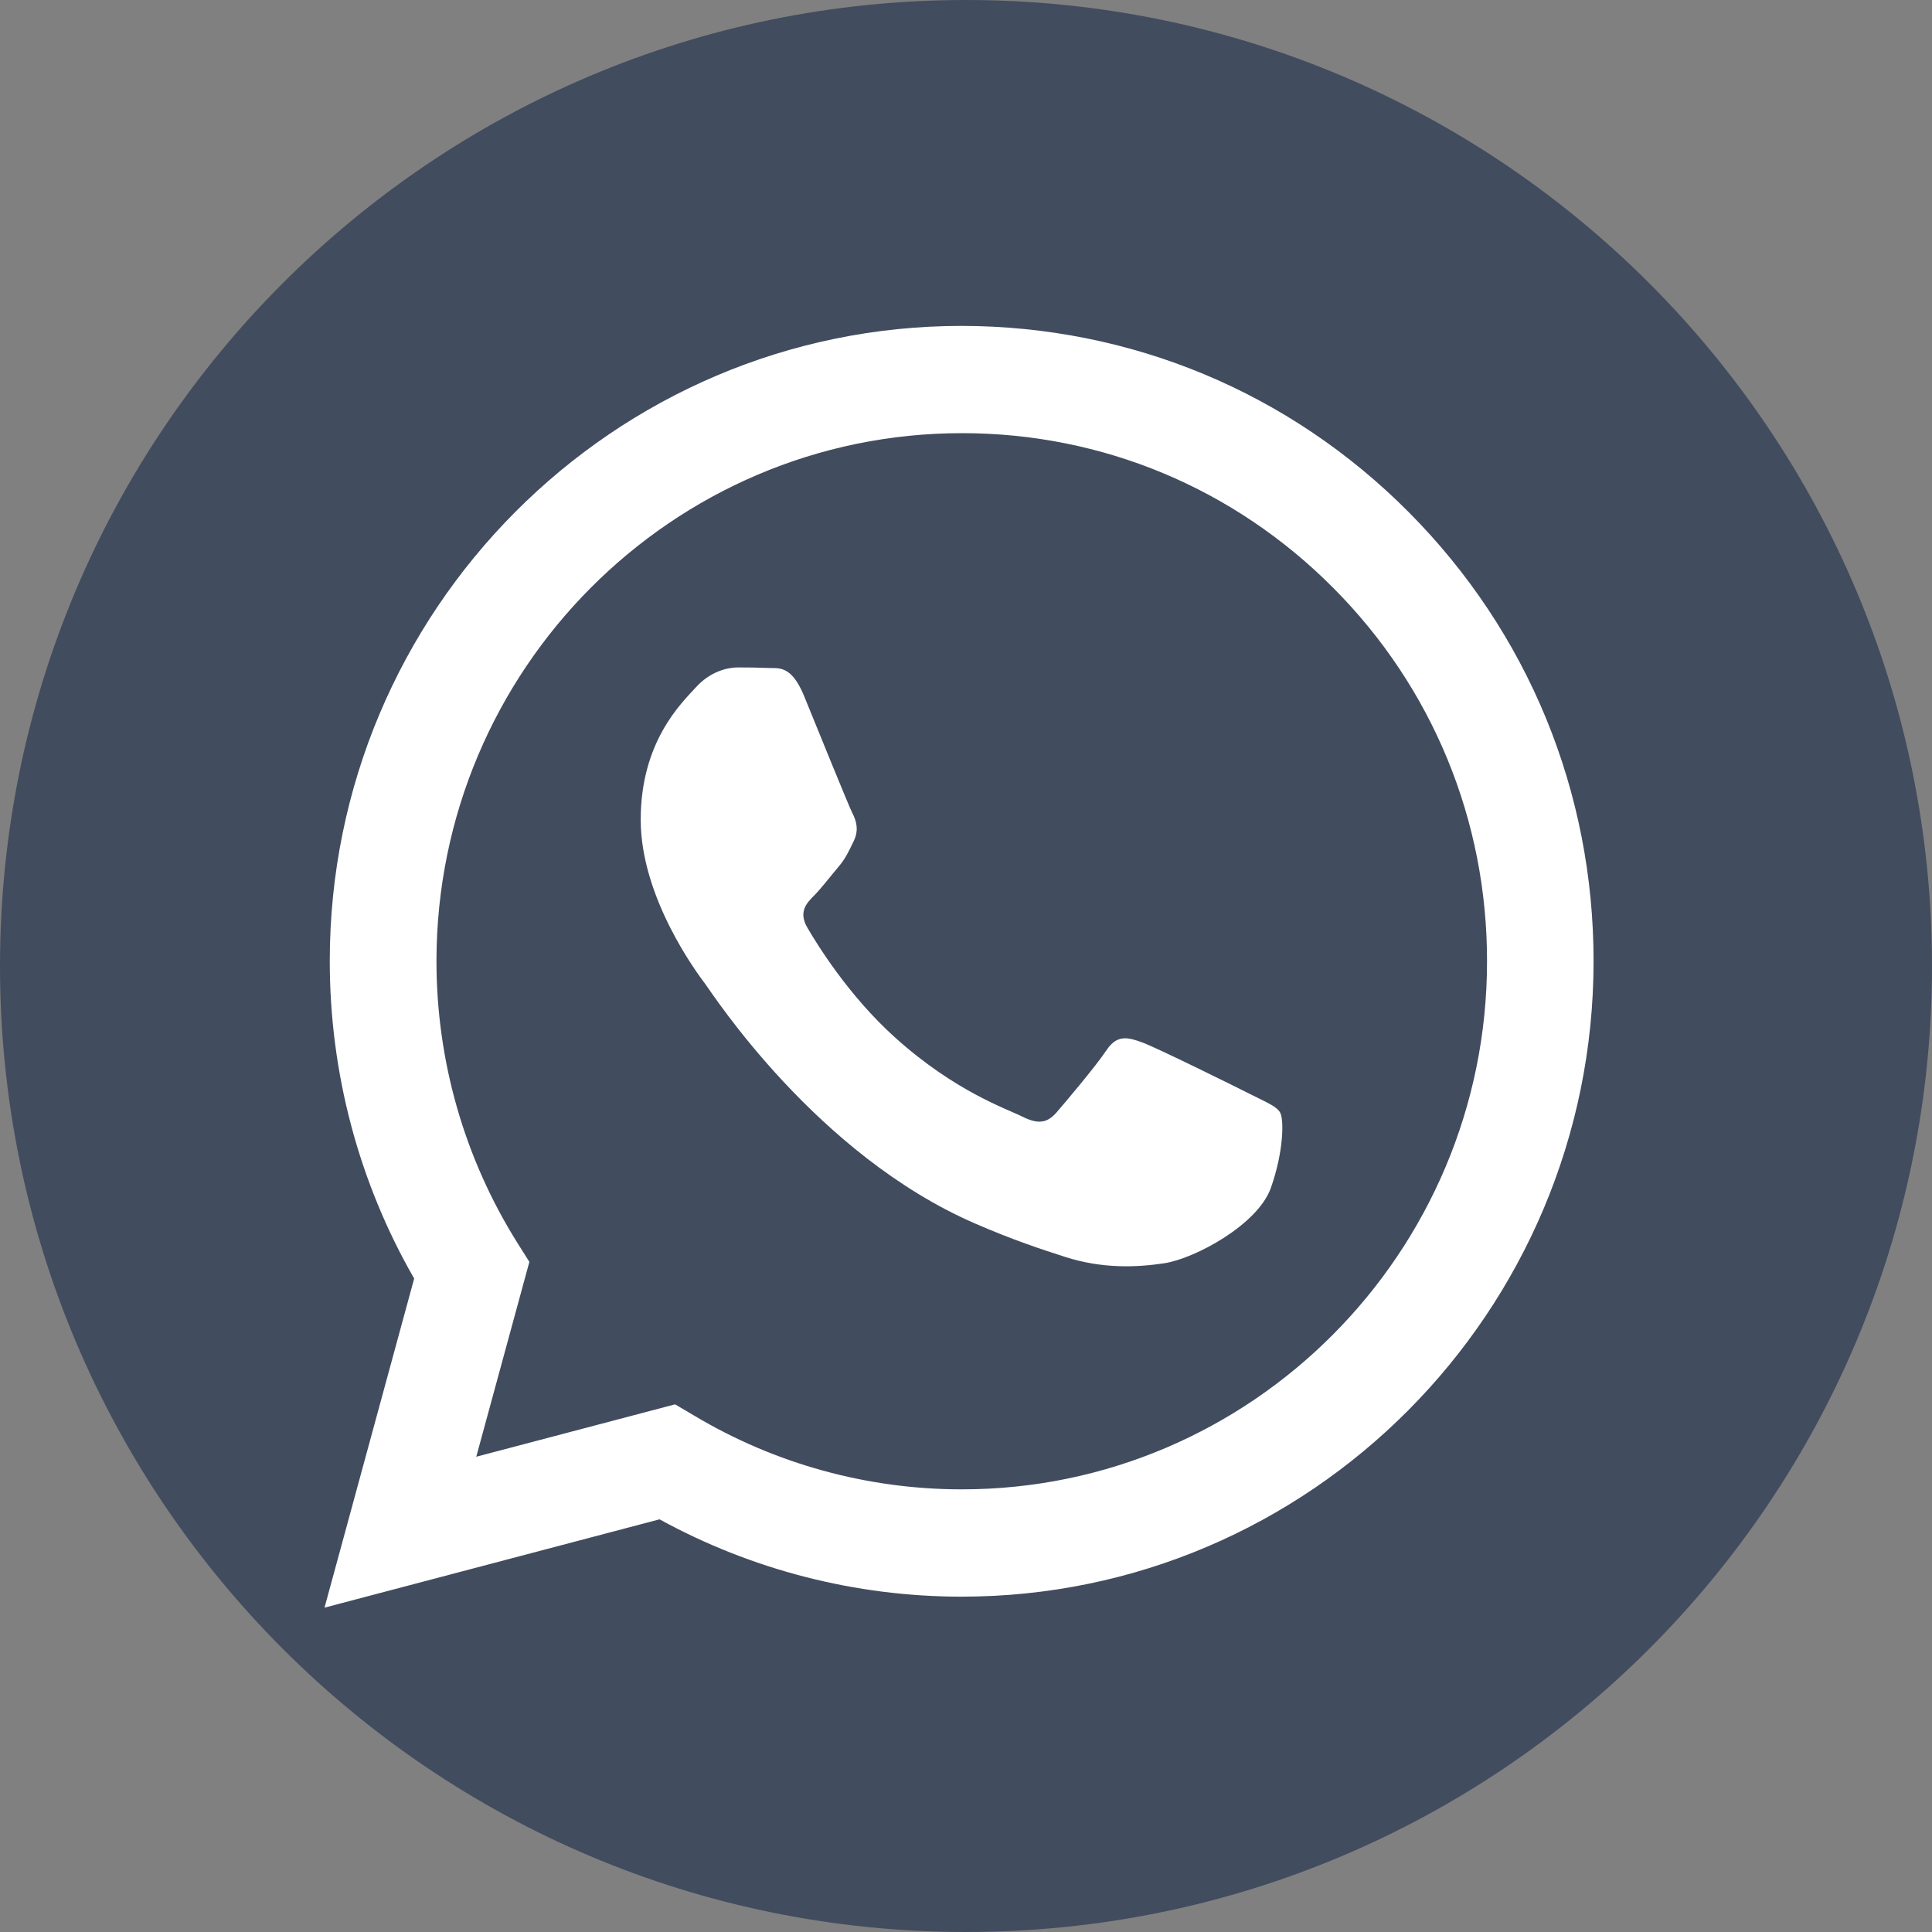 <?xml version="1.0" encoding="UTF-8"?>
<svg width="35px" height="35px" viewBox="0 0 35 35" version="1.1" xmlns="http://www.w3.org/2000/svg" xmlns:xlink="http://www.w3.org/1999/xlink">
    <rect x="0" y="0" width="35" height="35" fill="#808080" stroke="none"/>
    <title>whatsapp</title>
    <g id="Desktop_Home" stroke="none" stroke-width="1" fill="none" fill-rule="evenodd">
        <g id="whatsapp" fill-rule="nonzero">
            <path d="M17.5,35 L17.5,35 C7.837,35 0,27.163 0,17.5 L0,17.5 C0,7.837 7.837,0 17.5,0 L17.5,0 C27.163,0 35,7.837 35,17.5 L35,17.5 C35,27.163 27.163,35 17.5,35 Z" id="Path" fill="#424C5F"></path>
            <g id="WA_Logo" transform="translate(5.876, 5.876)" fill="#FFFFFF">
                <path d="M19.645,3.403 C17.485,1.229 14.607,0.032 11.545,0.028 C5.236,0.028 0.098,5.189 0.098,11.533 C0.098,13.56 0.624,15.542 1.627,17.286 L0.003,23.248 L6.072,21.648 C7.744,22.565 9.626,23.049 11.542,23.049 L11.545,23.049 L11.545,23.049 C17.854,23.049 22.989,17.888 22.993,11.544 C22.996,8.469 21.808,5.577 19.645,3.403 Z M11.549,21.105 L11.545,21.105 C9.838,21.105 8.162,20.643 6.703,19.771 L6.354,19.565 L2.752,20.514 L3.714,16.984 L3.487,16.624 C2.536,15.101 2.031,13.343 2.031,11.533 C2.035,6.26 6.302,1.971 11.552,1.971 C14.095,1.971 16.482,2.969 18.279,4.776 C20.077,6.582 21.066,8.988 21.063,11.54 C21.063,16.816 16.792,21.105 11.549,21.105 Z M16.767,13.942 C16.482,13.798 15.074,13.102 14.813,13.007 C14.552,12.913 14.36,12.864 14.168,13.151 C13.977,13.438 13.43,14.085 13.263,14.278 C13.095,14.471 12.928,14.495 12.643,14.352 C12.357,14.208 11.434,13.903 10.343,12.923 C9.493,12.16 8.918,11.218 8.751,10.931 C8.584,10.644 8.734,10.486 8.877,10.343 C9.005,10.213 9.162,10.007 9.305,9.838 C9.448,9.67 9.497,9.551 9.591,9.359 C9.685,9.166 9.64,8.998 9.566,8.855 C9.493,8.711 8.922,7.297 8.685,6.719 C8.452,6.159 8.218,6.236 8.04,6.225 C7.873,6.218 7.682,6.215 7.494,6.215 C7.302,6.215 6.992,6.288 6.731,6.575 C6.469,6.862 5.731,7.559 5.731,8.974 C5.731,10.388 6.755,11.757 6.898,11.946 C7.041,12.139 8.915,15.041 11.786,16.288 C12.468,16.585 13.001,16.76 13.416,16.893 C14.102,17.114 14.726,17.083 15.217,17.009 C15.767,16.925 16.91,16.312 17.147,15.644 C17.384,14.971 17.384,14.397 17.314,14.278 C17.245,14.159 17.053,14.089 16.767,13.942 Z" id="Shape"></path>
            </g>
        </g>
    </g>
</svg>